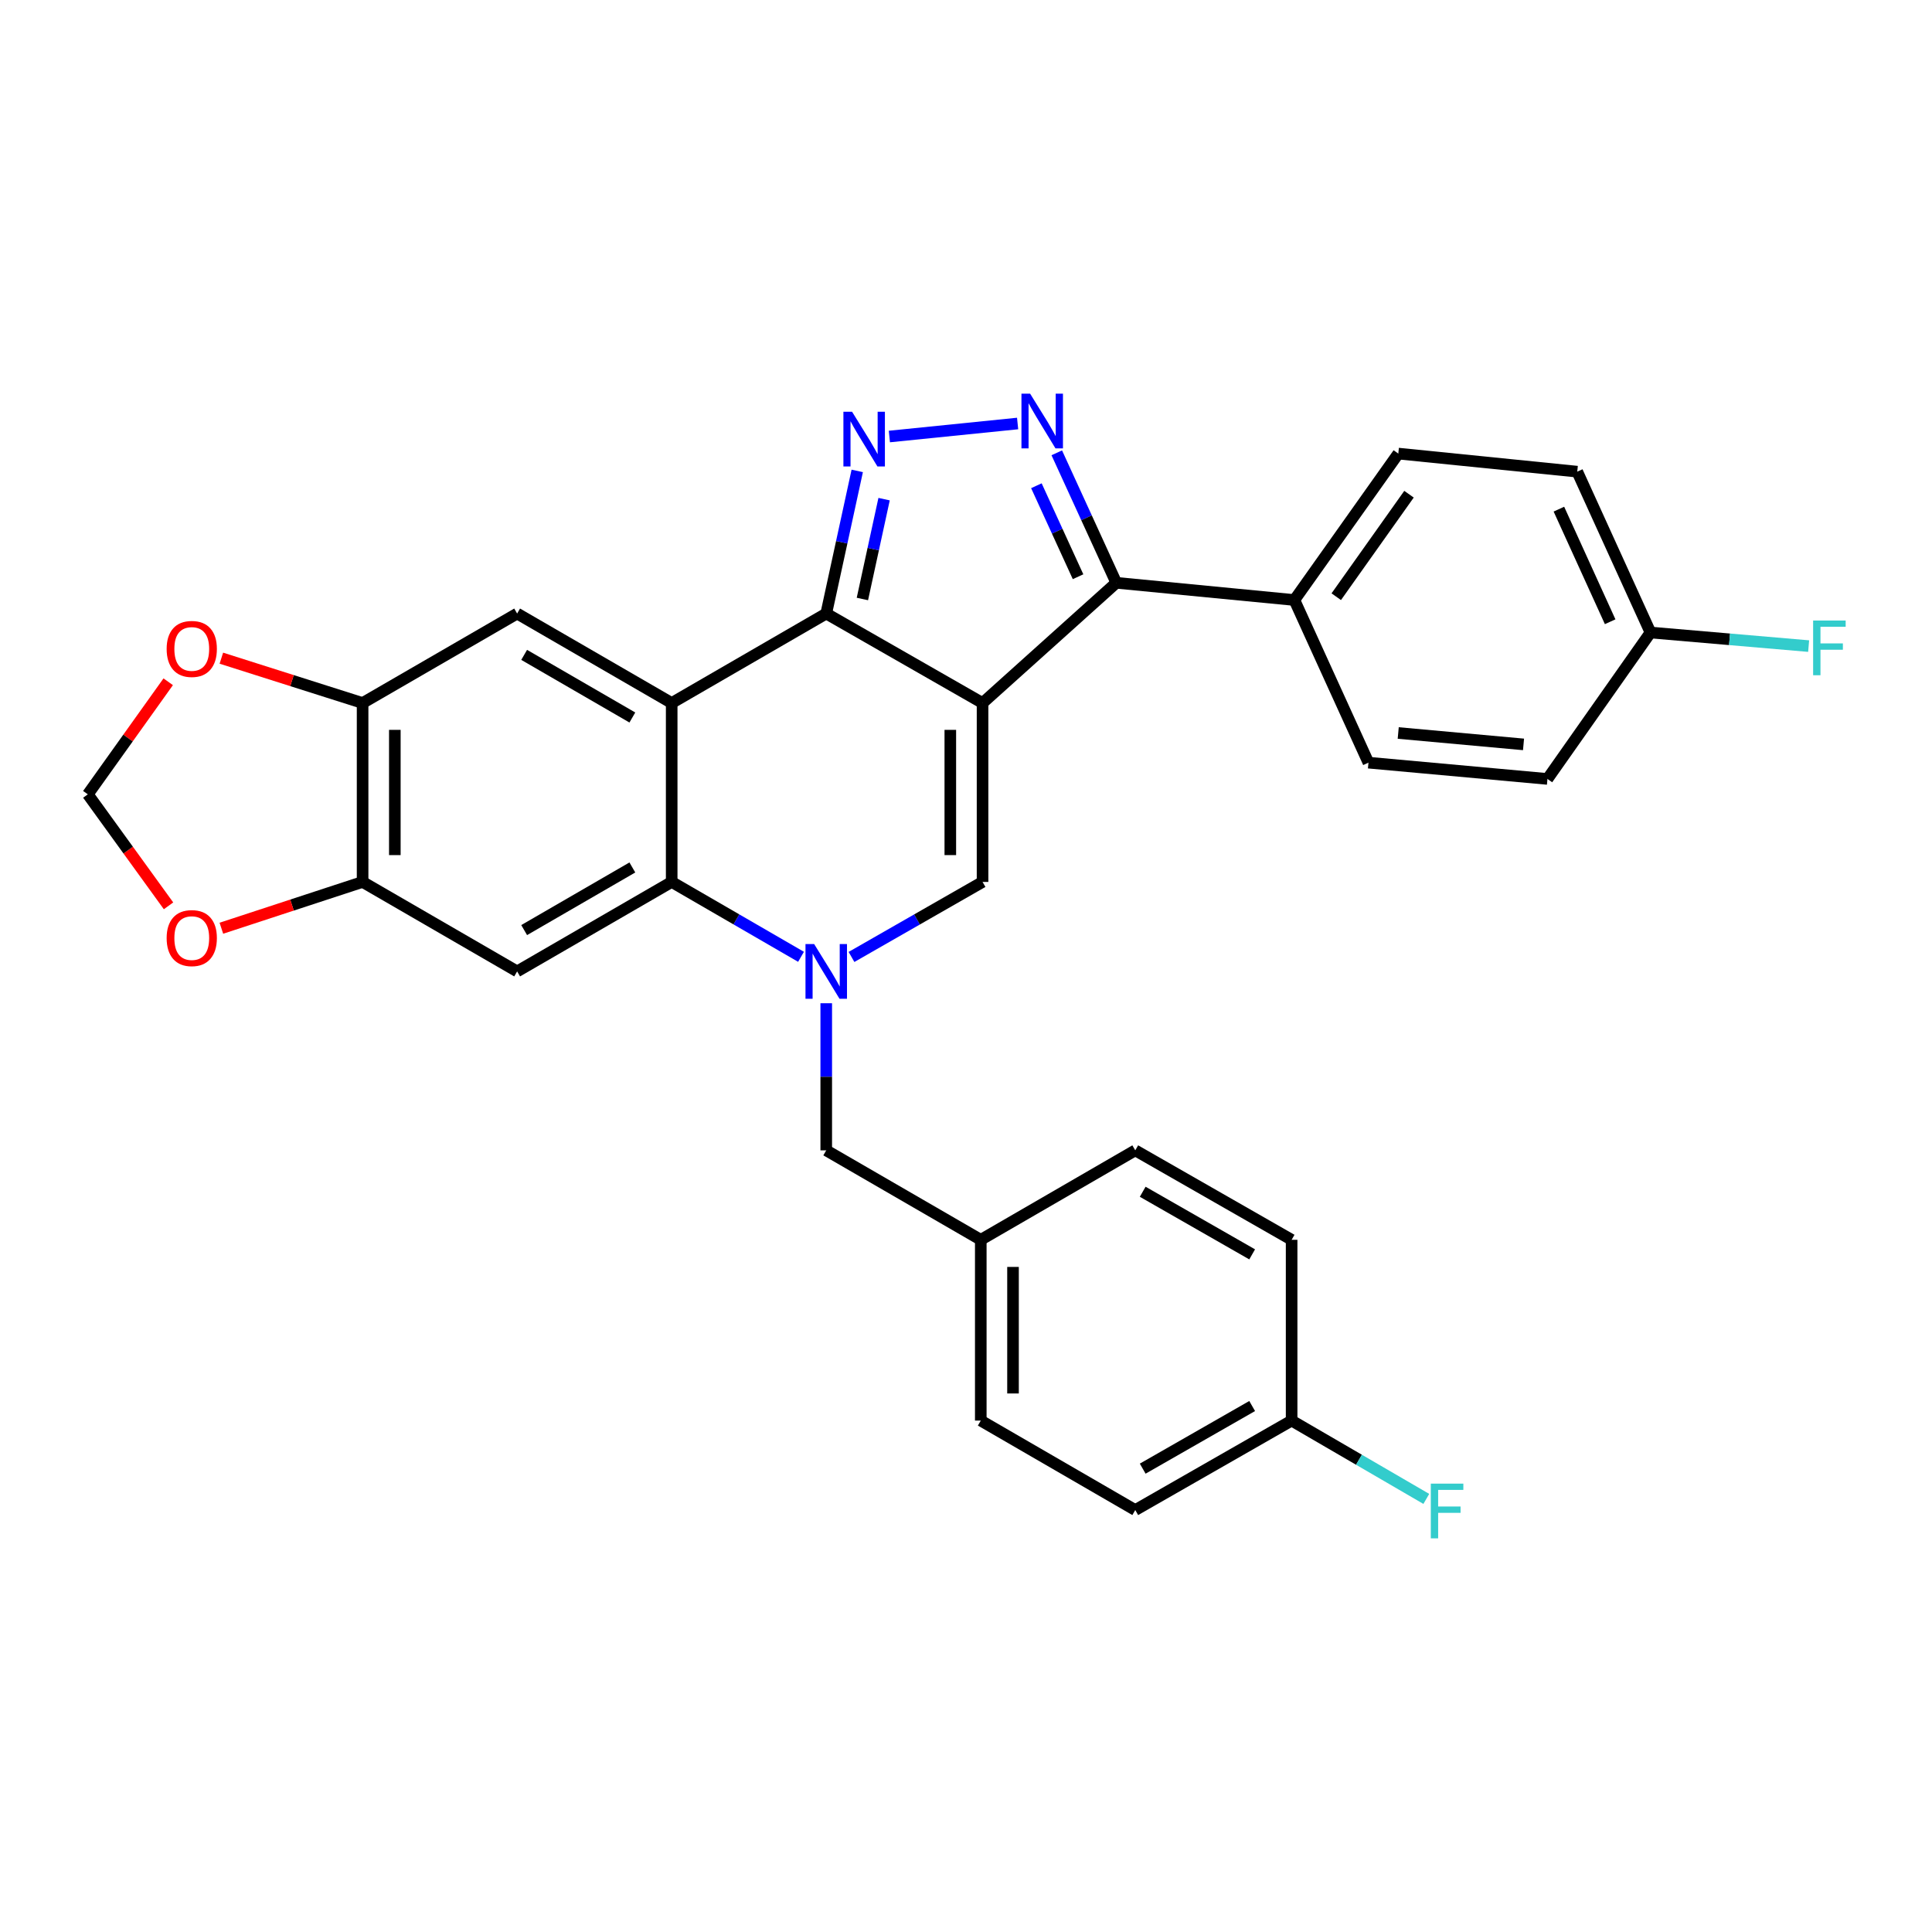 <?xml version='1.0' encoding='iso-8859-1'?>
<svg version='1.1' baseProfile='full'
              xmlns='http://www.w3.org/2000/svg'
                      xmlns:rdkit='http://www.rdkit.org/xml'
                      xmlns:xlink='http://www.w3.org/1999/xlink'
                  xml:space='preserve'
width='1000px' height='1000px' viewBox='0 0 1000 1000'>
<!-- END OF HEADER -->
<rect style='opacity:1.0;fill:#FFFFFF;stroke:none' width='1000' height='1000' x='0' y='0'> </rect>
<path class='bond-0' d='M 508.567,363.884 L 427.661,317.573' style='fill:none;fill-rule:evenodd;stroke:#000000;stroke-width:6px;stroke-linecap:butt;stroke-linejoin:miter;stroke-opacity:1' />
<path class='bond-4' d='M 508.567,363.884 L 508.567,456.488' style='fill:none;fill-rule:evenodd;stroke:#000000;stroke-width:6px;stroke-linecap:butt;stroke-linejoin:miter;stroke-opacity:1' />
<path class='bond-4' d='M 491.881,377.775 L 491.881,442.598' style='fill:none;fill-rule:evenodd;stroke:#000000;stroke-width:6px;stroke-linecap:butt;stroke-linejoin:miter;stroke-opacity:1' />
<path class='bond-7' d='M 508.567,363.884 L 577.792,301.657' style='fill:none;fill-rule:evenodd;stroke:#000000;stroke-width:6px;stroke-linecap:butt;stroke-linejoin:miter;stroke-opacity:1' />
<path class='bond-1' d='M 427.661,317.573 L 347.664,363.884' style='fill:none;fill-rule:evenodd;stroke:#000000;stroke-width:6px;stroke-linecap:butt;stroke-linejoin:miter;stroke-opacity:1' />
<path class='bond-3' d='M 427.661,317.573 L 435.683,280.656' style='fill:none;fill-rule:evenodd;stroke:#000000;stroke-width:6px;stroke-linecap:butt;stroke-linejoin:miter;stroke-opacity:1' />
<path class='bond-3' d='M 435.683,280.656 L 443.706,243.739' style='fill:none;fill-rule:evenodd;stroke:#0000FF;stroke-width:6px;stroke-linecap:butt;stroke-linejoin:miter;stroke-opacity:1' />
<path class='bond-3' d='M 446.373,310.041 L 451.988,284.199' style='fill:none;fill-rule:evenodd;stroke:#000000;stroke-width:6px;stroke-linecap:butt;stroke-linejoin:miter;stroke-opacity:1' />
<path class='bond-3' d='M 451.988,284.199 L 457.604,258.357' style='fill:none;fill-rule:evenodd;stroke:#0000FF;stroke-width:6px;stroke-linecap:butt;stroke-linejoin:miter;stroke-opacity:1' />
<path class='bond-9' d='M 347.664,363.884 L 267.667,317.573' style='fill:none;fill-rule:evenodd;stroke:#000000;stroke-width:6px;stroke-linecap:butt;stroke-linejoin:miter;stroke-opacity:1' />
<path class='bond-9' d='M 327.305,371.378 L 271.307,338.96' style='fill:none;fill-rule:evenodd;stroke:#000000;stroke-width:6px;stroke-linecap:butt;stroke-linejoin:miter;stroke-opacity:1' />
<path class='bond-31' d='M 347.664,363.884 L 347.664,456.488' style='fill:none;fill-rule:evenodd;stroke:#000000;stroke-width:6px;stroke-linecap:butt;stroke-linejoin:miter;stroke-opacity:1' />
<path class='bond-2' d='M 440.732,495.318 L 474.649,475.903' style='fill:none;fill-rule:evenodd;stroke:#0000FF;stroke-width:6px;stroke-linecap:butt;stroke-linejoin:miter;stroke-opacity:1' />
<path class='bond-2' d='M 474.649,475.903 L 508.567,456.488' style='fill:none;fill-rule:evenodd;stroke:#000000;stroke-width:6px;stroke-linecap:butt;stroke-linejoin:miter;stroke-opacity:1' />
<path class='bond-6' d='M 414.61,495.244 L 381.137,475.866' style='fill:none;fill-rule:evenodd;stroke:#0000FF;stroke-width:6px;stroke-linecap:butt;stroke-linejoin:miter;stroke-opacity:1' />
<path class='bond-6' d='M 381.137,475.866 L 347.664,456.488' style='fill:none;fill-rule:evenodd;stroke:#000000;stroke-width:6px;stroke-linecap:butt;stroke-linejoin:miter;stroke-opacity:1' />
<path class='bond-12' d='M 427.661,519.275 L 427.661,557.348' style='fill:none;fill-rule:evenodd;stroke:#0000FF;stroke-width:6px;stroke-linecap:butt;stroke-linejoin:miter;stroke-opacity:1' />
<path class='bond-12' d='M 427.661,557.348 L 427.661,595.422' style='fill:none;fill-rule:evenodd;stroke:#000000;stroke-width:6px;stroke-linecap:butt;stroke-linejoin:miter;stroke-opacity:1' />
<path class='bond-30' d='M 460.341,225.943 L 526.716,219.207' style='fill:none;fill-rule:evenodd;stroke:#0000FF;stroke-width:6px;stroke-linecap:butt;stroke-linejoin:miter;stroke-opacity:1' />
<path class='bond-5' d='M 546.983,234.378 L 562.387,268.017' style='fill:none;fill-rule:evenodd;stroke:#0000FF;stroke-width:6px;stroke-linecap:butt;stroke-linejoin:miter;stroke-opacity:1' />
<path class='bond-5' d='M 562.387,268.017 L 577.792,301.657' style='fill:none;fill-rule:evenodd;stroke:#000000;stroke-width:6px;stroke-linecap:butt;stroke-linejoin:miter;stroke-opacity:1' />
<path class='bond-5' d='M 536.434,251.417 L 547.217,274.965' style='fill:none;fill-rule:evenodd;stroke:#0000FF;stroke-width:6px;stroke-linecap:butt;stroke-linejoin:miter;stroke-opacity:1' />
<path class='bond-5' d='M 547.217,274.965 L 558,298.512' style='fill:none;fill-rule:evenodd;stroke:#000000;stroke-width:6px;stroke-linecap:butt;stroke-linejoin:miter;stroke-opacity:1' />
<path class='bond-8' d='M 347.664,456.488 L 267.667,502.799' style='fill:none;fill-rule:evenodd;stroke:#000000;stroke-width:6px;stroke-linecap:butt;stroke-linejoin:miter;stroke-opacity:1' />
<path class='bond-8' d='M 327.305,448.995 L 271.307,481.413' style='fill:none;fill-rule:evenodd;stroke:#000000;stroke-width:6px;stroke-linecap:butt;stroke-linejoin:miter;stroke-opacity:1' />
<path class='bond-13' d='M 577.792,301.657 L 669.97,310.565' style='fill:none;fill-rule:evenodd;stroke:#000000;stroke-width:6px;stroke-linecap:butt;stroke-linejoin:miter;stroke-opacity:1' />
<path class='bond-10' d='M 267.667,502.799 L 187.679,456.488' style='fill:none;fill-rule:evenodd;stroke:#000000;stroke-width:6px;stroke-linecap:butt;stroke-linejoin:miter;stroke-opacity:1' />
<path class='bond-11' d='M 267.667,317.573 L 187.679,363.884' style='fill:none;fill-rule:evenodd;stroke:#000000;stroke-width:6px;stroke-linecap:butt;stroke-linejoin:miter;stroke-opacity:1' />
<path class='bond-14' d='M 187.679,456.488 L 151.13,468.469' style='fill:none;fill-rule:evenodd;stroke:#000000;stroke-width:6px;stroke-linecap:butt;stroke-linejoin:miter;stroke-opacity:1' />
<path class='bond-14' d='M 151.13,468.469 L 114.582,480.45' style='fill:none;fill-rule:evenodd;stroke:#FF0000;stroke-width:6px;stroke-linecap:butt;stroke-linejoin:miter;stroke-opacity:1' />
<path class='bond-33' d='M 187.679,456.488 L 187.679,363.884' style='fill:none;fill-rule:evenodd;stroke:#000000;stroke-width:6px;stroke-linecap:butt;stroke-linejoin:miter;stroke-opacity:1' />
<path class='bond-33' d='M 204.364,442.598 L 204.364,377.775' style='fill:none;fill-rule:evenodd;stroke:#000000;stroke-width:6px;stroke-linecap:butt;stroke-linejoin:miter;stroke-opacity:1' />
<path class='bond-15' d='M 187.679,363.884 L 151.127,352.278' style='fill:none;fill-rule:evenodd;stroke:#000000;stroke-width:6px;stroke-linecap:butt;stroke-linejoin:miter;stroke-opacity:1' />
<path class='bond-15' d='M 151.127,352.278 L 114.575,340.671' style='fill:none;fill-rule:evenodd;stroke:#FF0000;stroke-width:6px;stroke-linecap:butt;stroke-linejoin:miter;stroke-opacity:1' />
<path class='bond-19' d='M 427.661,595.422 L 507.649,641.724' style='fill:none;fill-rule:evenodd;stroke:#000000;stroke-width:6px;stroke-linecap:butt;stroke-linejoin:miter;stroke-opacity:1' />
<path class='bond-17' d='M 669.97,310.565 L 723.762,234.777' style='fill:none;fill-rule:evenodd;stroke:#000000;stroke-width:6px;stroke-linecap:butt;stroke-linejoin:miter;stroke-opacity:1' />
<path class='bond-17' d='M 691.645,308.854 L 729.299,255.802' style='fill:none;fill-rule:evenodd;stroke:#000000;stroke-width:6px;stroke-linecap:butt;stroke-linejoin:miter;stroke-opacity:1' />
<path class='bond-18' d='M 669.97,310.565 L 708.309,394.752' style='fill:none;fill-rule:evenodd;stroke:#000000;stroke-width:6px;stroke-linecap:butt;stroke-linejoin:miter;stroke-opacity:1' />
<path class='bond-35' d='M 87.231,468.86 L 66.343,440.001' style='fill:none;fill-rule:evenodd;stroke:#FF0000;stroke-width:6px;stroke-linecap:butt;stroke-linejoin:miter;stroke-opacity:1' />
<path class='bond-35' d='M 66.343,440.001 L 45.455,411.141' style='fill:none;fill-rule:evenodd;stroke:#000000;stroke-width:6px;stroke-linecap:butt;stroke-linejoin:miter;stroke-opacity:1' />
<path class='bond-16' d='M 87.062,352.881 L 66.258,382.011' style='fill:none;fill-rule:evenodd;stroke:#FF0000;stroke-width:6px;stroke-linecap:butt;stroke-linejoin:miter;stroke-opacity:1' />
<path class='bond-16' d='M 66.258,382.011 L 45.455,411.141' style='fill:none;fill-rule:evenodd;stroke:#000000;stroke-width:6px;stroke-linecap:butt;stroke-linejoin:miter;stroke-opacity:1' />
<path class='bond-23' d='M 723.762,234.777 L 816.384,244.13' style='fill:none;fill-rule:evenodd;stroke:#000000;stroke-width:6px;stroke-linecap:butt;stroke-linejoin:miter;stroke-opacity:1' />
<path class='bond-22' d='M 708.309,394.752 L 800.959,403.178' style='fill:none;fill-rule:evenodd;stroke:#000000;stroke-width:6px;stroke-linecap:butt;stroke-linejoin:miter;stroke-opacity:1' />
<path class='bond-22' d='M 723.718,379.399 L 788.573,385.298' style='fill:none;fill-rule:evenodd;stroke:#000000;stroke-width:6px;stroke-linecap:butt;stroke-linejoin:miter;stroke-opacity:1' />
<path class='bond-26' d='M 507.649,641.724 L 587.609,595.422' style='fill:none;fill-rule:evenodd;stroke:#000000;stroke-width:6px;stroke-linecap:butt;stroke-linejoin:miter;stroke-opacity:1' />
<path class='bond-27' d='M 507.649,641.724 L 507.649,735.292' style='fill:none;fill-rule:evenodd;stroke:#000000;stroke-width:6px;stroke-linecap:butt;stroke-linejoin:miter;stroke-opacity:1' />
<path class='bond-27' d='M 524.334,655.759 L 524.334,721.256' style='fill:none;fill-rule:evenodd;stroke:#000000;stroke-width:6px;stroke-linecap:butt;stroke-linejoin:miter;stroke-opacity:1' />
<path class='bond-20' d='M 854.288,327.39 L 800.959,403.178' style='fill:none;fill-rule:evenodd;stroke:#000000;stroke-width:6px;stroke-linecap:butt;stroke-linejoin:miter;stroke-opacity:1' />
<path class='bond-24' d='M 854.288,327.39 L 895.218,330.905' style='fill:none;fill-rule:evenodd;stroke:#000000;stroke-width:6px;stroke-linecap:butt;stroke-linejoin:miter;stroke-opacity:1' />
<path class='bond-24' d='M 895.218,330.905 L 936.148,334.42' style='fill:none;fill-rule:evenodd;stroke:#33CCCC;stroke-width:6px;stroke-linecap:butt;stroke-linejoin:miter;stroke-opacity:1' />
<path class='bond-32' d='M 854.288,327.39 L 816.384,244.13' style='fill:none;fill-rule:evenodd;stroke:#000000;stroke-width:6px;stroke-linecap:butt;stroke-linejoin:miter;stroke-opacity:1' />
<path class='bond-32' d='M 833.416,321.814 L 806.884,263.532' style='fill:none;fill-rule:evenodd;stroke:#000000;stroke-width:6px;stroke-linecap:butt;stroke-linejoin:miter;stroke-opacity:1' />
<path class='bond-21' d='M 668.542,735.292 L 587.609,781.603' style='fill:none;fill-rule:evenodd;stroke:#000000;stroke-width:6px;stroke-linecap:butt;stroke-linejoin:miter;stroke-opacity:1' />
<path class='bond-21' d='M 648.115,727.756 L 591.462,760.174' style='fill:none;fill-rule:evenodd;stroke:#000000;stroke-width:6px;stroke-linecap:butt;stroke-linejoin:miter;stroke-opacity:1' />
<path class='bond-25' d='M 668.542,735.292 L 703.399,755.563' style='fill:none;fill-rule:evenodd;stroke:#000000;stroke-width:6px;stroke-linecap:butt;stroke-linejoin:miter;stroke-opacity:1' />
<path class='bond-25' d='M 703.399,755.563 L 738.256,775.835' style='fill:none;fill-rule:evenodd;stroke:#33CCCC;stroke-width:6px;stroke-linecap:butt;stroke-linejoin:miter;stroke-opacity:1' />
<path class='bond-34' d='M 668.542,735.292 L 668.542,641.724' style='fill:none;fill-rule:evenodd;stroke:#000000;stroke-width:6px;stroke-linecap:butt;stroke-linejoin:miter;stroke-opacity:1' />
<path class='bond-29' d='M 587.609,595.422 L 668.542,641.724' style='fill:none;fill-rule:evenodd;stroke:#000000;stroke-width:6px;stroke-linecap:butt;stroke-linejoin:miter;stroke-opacity:1' />
<path class='bond-29' d='M 591.463,616.85 L 648.117,649.261' style='fill:none;fill-rule:evenodd;stroke:#000000;stroke-width:6px;stroke-linecap:butt;stroke-linejoin:miter;stroke-opacity:1' />
<path class='bond-28' d='M 507.649,735.292 L 587.609,781.603' style='fill:none;fill-rule:evenodd;stroke:#000000;stroke-width:6px;stroke-linecap:butt;stroke-linejoin:miter;stroke-opacity:1' />
<path  class='atom-3' d='M 421.401 488.639
L 430.681 503.639
Q 431.601 505.119, 433.081 507.799
Q 434.561 510.479, 434.641 510.639
L 434.641 488.639
L 438.401 488.639
L 438.401 516.959
L 434.521 516.959
L 424.561 500.559
Q 423.401 498.639, 422.161 496.439
Q 420.961 494.239, 420.601 493.559
L 420.601 516.959
L 416.921 516.959
L 416.921 488.639
L 421.401 488.639
' fill='#0000FF'/>
<path  class='atom-4' d='M 441.025 213.108
L 450.305 228.108
Q 451.225 229.588, 452.705 232.268
Q 454.185 234.948, 454.265 235.108
L 454.265 213.108
L 458.025 213.108
L 458.025 241.428
L 454.145 241.428
L 444.185 225.028
Q 443.025 223.108, 441.785 220.908
Q 440.585 218.708, 440.225 218.028
L 440.225 241.428
L 436.545 241.428
L 436.545 213.108
L 441.025 213.108
' fill='#0000FF'/>
<path  class='atom-6' d='M 533.184 203.755
L 542.464 218.755
Q 543.384 220.235, 544.864 222.915
Q 546.344 225.595, 546.424 225.755
L 546.424 203.755
L 550.184 203.755
L 550.184 232.075
L 546.304 232.075
L 536.344 215.675
Q 535.184 213.755, 533.944 211.555
Q 532.744 209.355, 532.384 208.675
L 532.384 232.075
L 528.704 232.075
L 528.704 203.755
L 533.184 203.755
' fill='#0000FF'/>
<path  class='atom-15' d='M 86.256 485.554
Q 86.256 478.754, 89.616 474.954
Q 92.976 471.154, 99.256 471.154
Q 105.536 471.154, 108.896 474.954
Q 112.256 478.754, 112.256 485.554
Q 112.256 492.434, 108.856 496.354
Q 105.456 500.234, 99.256 500.234
Q 93.016 500.234, 89.616 496.354
Q 86.256 492.474, 86.256 485.554
M 99.256 497.034
Q 103.576 497.034, 105.896 494.154
Q 108.256 491.234, 108.256 485.554
Q 108.256 479.994, 105.896 477.194
Q 103.576 474.354, 99.256 474.354
Q 94.936 474.354, 92.576 477.154
Q 90.256 479.954, 90.256 485.554
Q 90.256 491.274, 92.576 494.154
Q 94.936 497.034, 99.256 497.034
' fill='#FF0000'/>
<path  class='atom-16' d='M 86.256 335.887
Q 86.256 329.087, 89.616 325.287
Q 92.976 321.487, 99.256 321.487
Q 105.536 321.487, 108.896 325.287
Q 112.256 329.087, 112.256 335.887
Q 112.256 342.767, 108.856 346.687
Q 105.456 350.567, 99.256 350.567
Q 93.016 350.567, 89.616 346.687
Q 86.256 342.807, 86.256 335.887
M 99.256 347.367
Q 103.576 347.367, 105.896 344.487
Q 108.256 341.567, 108.256 335.887
Q 108.256 330.327, 105.896 327.527
Q 103.576 324.687, 99.256 324.687
Q 94.936 324.687, 92.576 327.487
Q 90.256 330.287, 90.256 335.887
Q 90.256 341.607, 92.576 344.487
Q 94.936 347.367, 99.256 347.367
' fill='#FF0000'/>
<path  class='atom-25' d='M 938.471 321.183
L 955.311 321.183
L 955.311 324.423
L 942.271 324.423
L 942.271 333.023
L 953.871 333.023
L 953.871 336.303
L 942.271 336.303
L 942.271 349.503
L 938.471 349.503
L 938.471 321.183
' fill='#33CCCC'/>
<path  class='atom-26' d='M 740.583 767.925
L 757.423 767.925
L 757.423 771.165
L 744.383 771.165
L 744.383 779.765
L 755.983 779.765
L 755.983 783.045
L 744.383 783.045
L 744.383 796.245
L 740.583 796.245
L 740.583 767.925
' fill='#33CCCC'/>
</svg>
